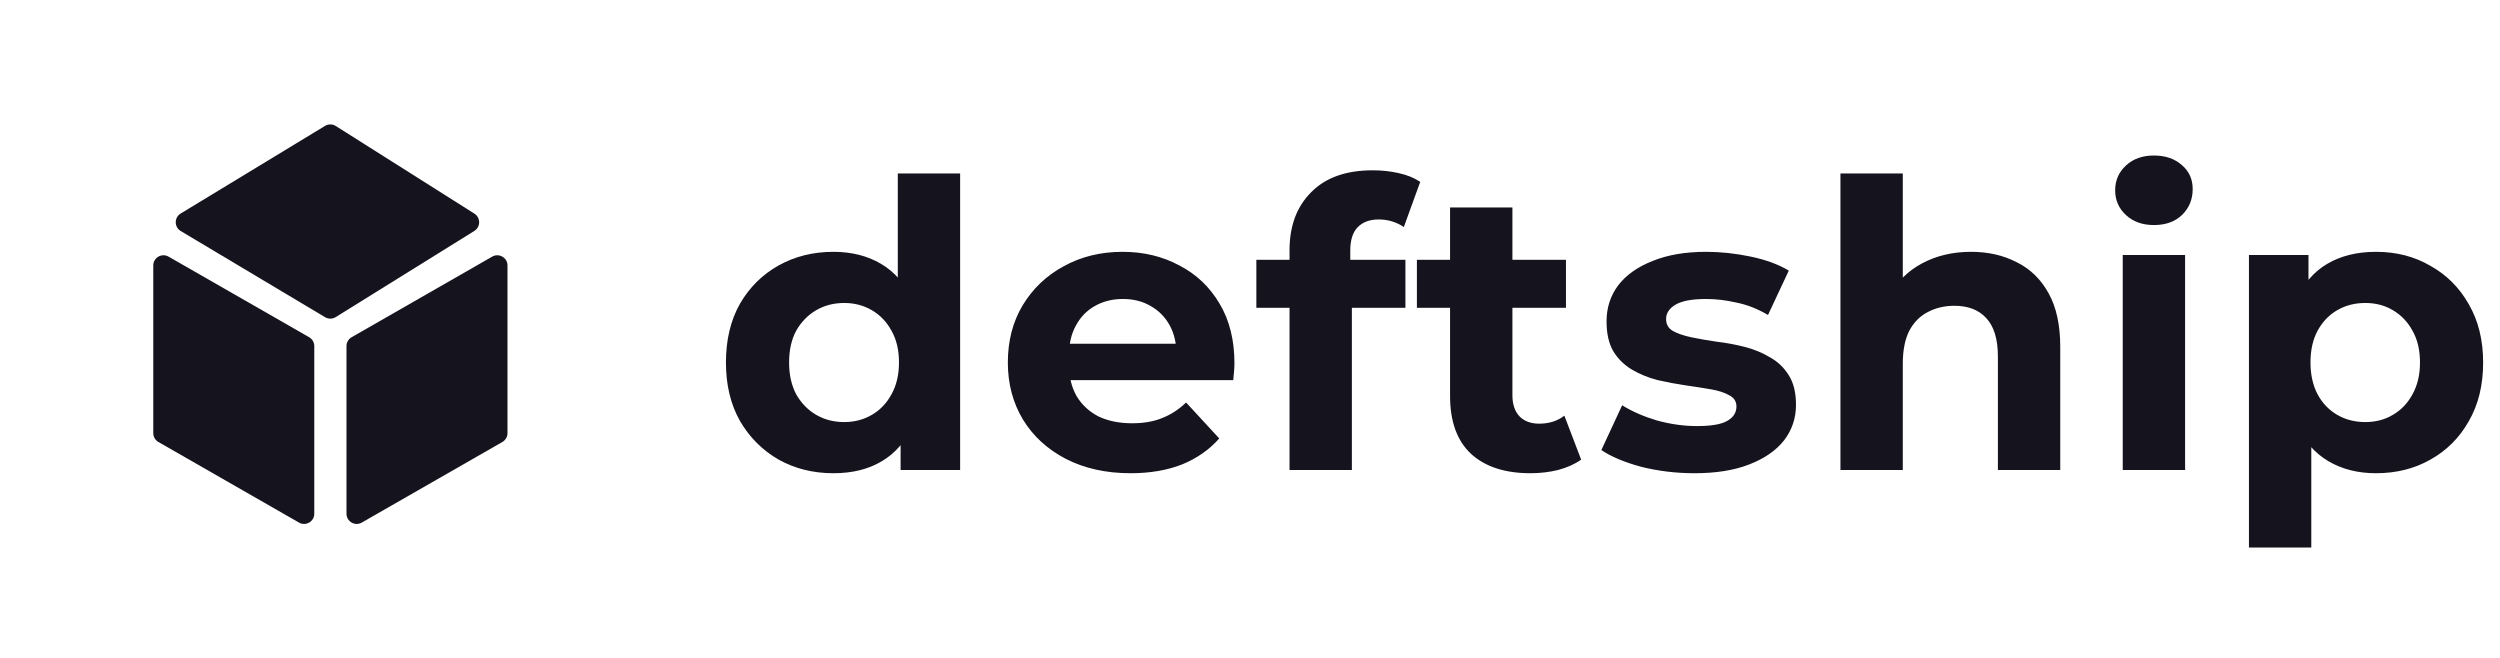 <svg width="266" height="70" viewBox="0 0 266 70" fill="none" xmlns="http://www.w3.org/2000/svg">
<path d="M34.581 13.396L19.223 22.719C18.522 23.144 18.526 24.162 19.23 24.582L34.588 33.75C34.937 33.958 35.374 33.955 35.719 33.74L50.469 24.572C51.15 24.148 51.154 23.158 50.476 22.73L35.726 13.406C35.377 13.186 34.934 13.182 34.581 13.396Z" fill="#15141E"/>
<path d="M37.412 35.88L52.37 27.306C53.094 26.891 53.997 27.414 53.997 28.249V46.085C53.997 46.474 53.789 46.834 53.451 47.028L38.494 55.602C37.769 56.017 36.866 55.494 36.866 54.658V36.823C36.866 36.433 37.074 36.074 37.412 35.88Z" fill="#15141E"/>
<path d="M32.893 35.88L17.936 27.306C17.211 26.891 16.308 27.414 16.308 28.249V46.085C16.308 46.474 16.516 46.834 16.854 47.028L31.812 55.602C32.536 56.017 33.44 55.494 33.44 54.658V36.823C33.44 36.433 33.231 36.074 32.893 35.88Z" fill="#15141E"/>
<path d="M88.679 50.351C86.524 50.351 84.582 49.869 82.853 48.905C81.124 47.913 79.749 46.538 78.729 44.781C77.737 43.023 77.24 40.954 77.24 38.573C77.24 36.163 77.737 34.08 78.729 32.322C79.749 30.564 81.124 29.204 82.853 28.24C84.582 27.276 86.524 26.794 88.679 26.794C90.606 26.794 92.293 27.22 93.739 28.07C95.185 28.92 96.305 30.21 97.098 31.939C97.892 33.669 98.288 35.88 98.288 38.573C98.288 41.237 97.906 43.448 97.14 45.206C96.375 46.935 95.269 48.225 93.824 49.075C92.407 49.926 90.692 50.351 88.679 50.351ZM89.827 44.908C90.904 44.908 91.882 44.653 92.761 44.143C93.639 43.633 94.334 42.91 94.844 41.974C95.383 41.011 95.652 39.877 95.652 38.573C95.652 37.24 95.383 36.106 94.844 35.171C94.334 34.236 93.639 33.513 92.761 33.002C91.882 32.492 90.904 32.237 89.827 32.237C88.721 32.237 87.729 32.492 86.85 33.002C85.972 33.513 85.263 34.236 84.725 35.171C84.214 36.106 83.959 37.24 83.959 38.573C83.959 39.877 84.214 41.011 84.725 41.974C85.263 42.91 85.972 43.633 86.85 44.143C87.729 44.653 88.721 44.908 89.827 44.908ZM95.823 50.011V45.334L95.95 38.53L95.525 31.769V18.46H102.158V50.011H95.823ZM120.288 50.351C117.68 50.351 115.384 49.841 113.4 48.82C111.444 47.8 109.927 46.411 108.85 44.653C107.773 42.867 107.234 40.84 107.234 38.573C107.234 36.276 107.758 34.25 108.807 32.492C109.885 30.706 111.345 29.317 113.187 28.325C115.03 27.305 117.113 26.794 119.438 26.794C121.677 26.794 123.69 27.276 125.476 28.24C127.29 29.175 128.722 30.536 129.771 32.322C130.819 34.08 131.344 36.191 131.344 38.658C131.344 38.913 131.33 39.211 131.301 39.551C131.273 39.862 131.245 40.16 131.216 40.444H112.634V36.574H127.729L125.178 37.722C125.178 36.532 124.938 35.497 124.456 34.618C123.974 33.739 123.308 33.059 122.457 32.577C121.606 32.067 120.614 31.812 119.481 31.812C118.346 31.812 117.34 32.067 116.461 32.577C115.611 33.059 114.945 33.754 114.463 34.661C113.981 35.539 113.74 36.588 113.74 37.807V38.828C113.74 40.075 114.009 41.181 114.548 42.145C115.115 43.08 115.894 43.803 116.887 44.313C117.907 44.795 119.098 45.036 120.458 45.036C121.677 45.036 122.741 44.852 123.647 44.483C124.583 44.115 125.433 43.562 126.199 42.825L129.728 46.652C128.679 47.842 127.361 48.764 125.773 49.416C124.186 50.039 122.358 50.351 120.288 50.351ZM137.206 50.011V26.624C137.206 24.044 137.972 21.989 139.502 20.459C141.033 18.899 143.215 18.12 146.05 18.12C147.014 18.12 147.935 18.219 148.815 18.418C149.721 18.616 150.487 18.928 151.111 19.353L149.367 24.158C148.999 23.903 148.588 23.704 148.134 23.563C147.68 23.421 147.198 23.35 146.688 23.35C145.724 23.35 144.973 23.634 144.435 24.2C143.924 24.739 143.669 25.561 143.669 26.667V28.793L143.84 31.642V50.011H137.206ZM133.676 32.747V27.645H149.537V32.747H133.676ZM162.834 50.351C160.141 50.351 158.043 49.671 156.541 48.31C155.038 46.921 154.287 44.866 154.287 42.145V22.074H160.921V42.059C160.921 43.023 161.176 43.775 161.686 44.313C162.196 44.823 162.891 45.078 163.77 45.078C164.819 45.078 165.712 44.795 166.449 44.228L168.235 48.905C167.554 49.387 166.732 49.756 165.768 50.011C164.833 50.238 163.855 50.351 162.834 50.351ZM150.758 32.747V27.645H166.618V32.747H150.758ZM180.292 50.351C178.336 50.351 176.451 50.124 174.637 49.671C172.851 49.189 171.434 48.593 170.384 47.885L172.596 43.122C173.645 43.775 174.878 44.313 176.295 44.738C177.741 45.135 179.158 45.334 180.548 45.334C182.078 45.334 183.155 45.149 183.779 44.781C184.431 44.412 184.757 43.902 184.757 43.25C184.757 42.711 184.502 42.315 183.992 42.059C183.51 41.776 182.857 41.563 182.036 41.422C181.214 41.28 180.306 41.138 179.314 40.996C178.351 40.855 177.372 40.67 176.38 40.444C175.388 40.188 174.481 39.82 173.659 39.338C172.837 38.856 172.17 38.204 171.66 37.382C171.179 36.56 170.937 35.497 170.937 34.193C170.937 32.747 171.348 31.472 172.17 30.366C173.021 29.261 174.24 28.396 175.828 27.772C177.415 27.12 179.314 26.794 181.525 26.794C183.084 26.794 184.672 26.964 186.288 27.305C187.903 27.645 189.25 28.141 190.327 28.793L188.116 33.513C187.011 32.861 185.891 32.421 184.757 32.194C183.651 31.939 182.574 31.812 181.525 31.812C180.051 31.812 178.974 32.01 178.293 32.407C177.614 32.804 177.273 33.314 177.273 33.938C177.273 34.505 177.514 34.93 177.996 35.214C178.507 35.497 179.173 35.724 179.995 35.894C180.816 36.064 181.709 36.22 182.673 36.361C183.666 36.475 184.658 36.659 185.65 36.914C186.642 37.169 187.535 37.538 188.329 38.02C189.151 38.474 189.817 39.111 190.327 39.933C190.837 40.727 191.093 41.776 191.093 43.08C191.093 44.497 190.667 45.759 189.817 46.864C188.967 47.941 187.733 48.792 186.118 49.416C184.53 50.039 182.589 50.351 180.292 50.351ZM209.728 26.794C211.542 26.794 213.158 27.163 214.575 27.9C216.02 28.608 217.155 29.714 217.977 31.216C218.799 32.691 219.21 34.59 219.21 36.914V50.011H212.576V37.935C212.576 36.092 212.165 34.731 211.343 33.853C210.55 32.974 209.416 32.535 207.942 32.535C206.893 32.535 205.943 32.761 205.093 33.215C204.271 33.64 203.619 34.306 203.137 35.214C202.684 36.121 202.457 37.283 202.457 38.7V50.011H195.823V18.46H202.457V33.47L200.968 31.557C201.791 30.026 202.967 28.849 204.498 28.027C206.028 27.205 207.772 26.794 209.728 26.794ZM225.86 50.011V27.134H232.494V50.011H225.86ZM229.177 23.945C227.959 23.945 226.966 23.591 226.201 22.882C225.436 22.174 225.053 21.295 225.053 20.246C225.053 19.197 225.436 18.318 226.201 17.61C226.966 16.901 227.959 16.547 229.177 16.547C230.396 16.547 231.388 16.887 232.154 17.567C232.919 18.219 233.302 19.07 233.302 20.118C233.302 21.224 232.919 22.145 232.154 22.882C231.417 23.591 230.424 23.945 229.177 23.945ZM252.81 50.351C250.882 50.351 249.195 49.926 247.75 49.075C246.304 48.225 245.17 46.935 244.348 45.206C243.554 43.448 243.158 41.237 243.158 38.573C243.158 35.88 243.54 33.669 244.306 31.939C245.071 30.21 246.176 28.92 247.622 28.07C249.068 27.22 250.797 26.794 252.81 26.794C254.964 26.794 256.892 27.29 258.593 28.282C260.322 29.246 261.683 30.607 262.675 32.364C263.695 34.122 264.206 36.191 264.206 38.573C264.206 40.982 263.695 43.066 262.675 44.823C261.683 46.581 260.322 47.941 258.593 48.905C256.892 49.869 254.964 50.351 252.81 50.351ZM239.288 58.26V27.134H245.623V31.812L245.496 38.615L245.921 45.376V58.26H239.288ZM251.662 44.908C252.767 44.908 253.745 44.653 254.596 44.143C255.475 43.633 256.169 42.91 256.679 41.974C257.218 41.011 257.487 39.877 257.487 38.573C257.487 37.24 257.218 36.106 256.679 35.171C256.169 34.236 255.475 33.513 254.596 33.002C253.745 32.492 252.767 32.237 251.662 32.237C250.556 32.237 249.564 32.492 248.685 33.002C247.806 33.513 247.112 34.236 246.602 35.171C246.092 36.106 245.836 37.24 245.836 38.573C245.836 39.877 246.092 41.011 246.602 41.974C247.112 42.91 247.806 43.633 248.685 44.143C249.564 44.653 250.556 44.908 251.662 44.908Z" fill="#15141E"/>
</svg>
